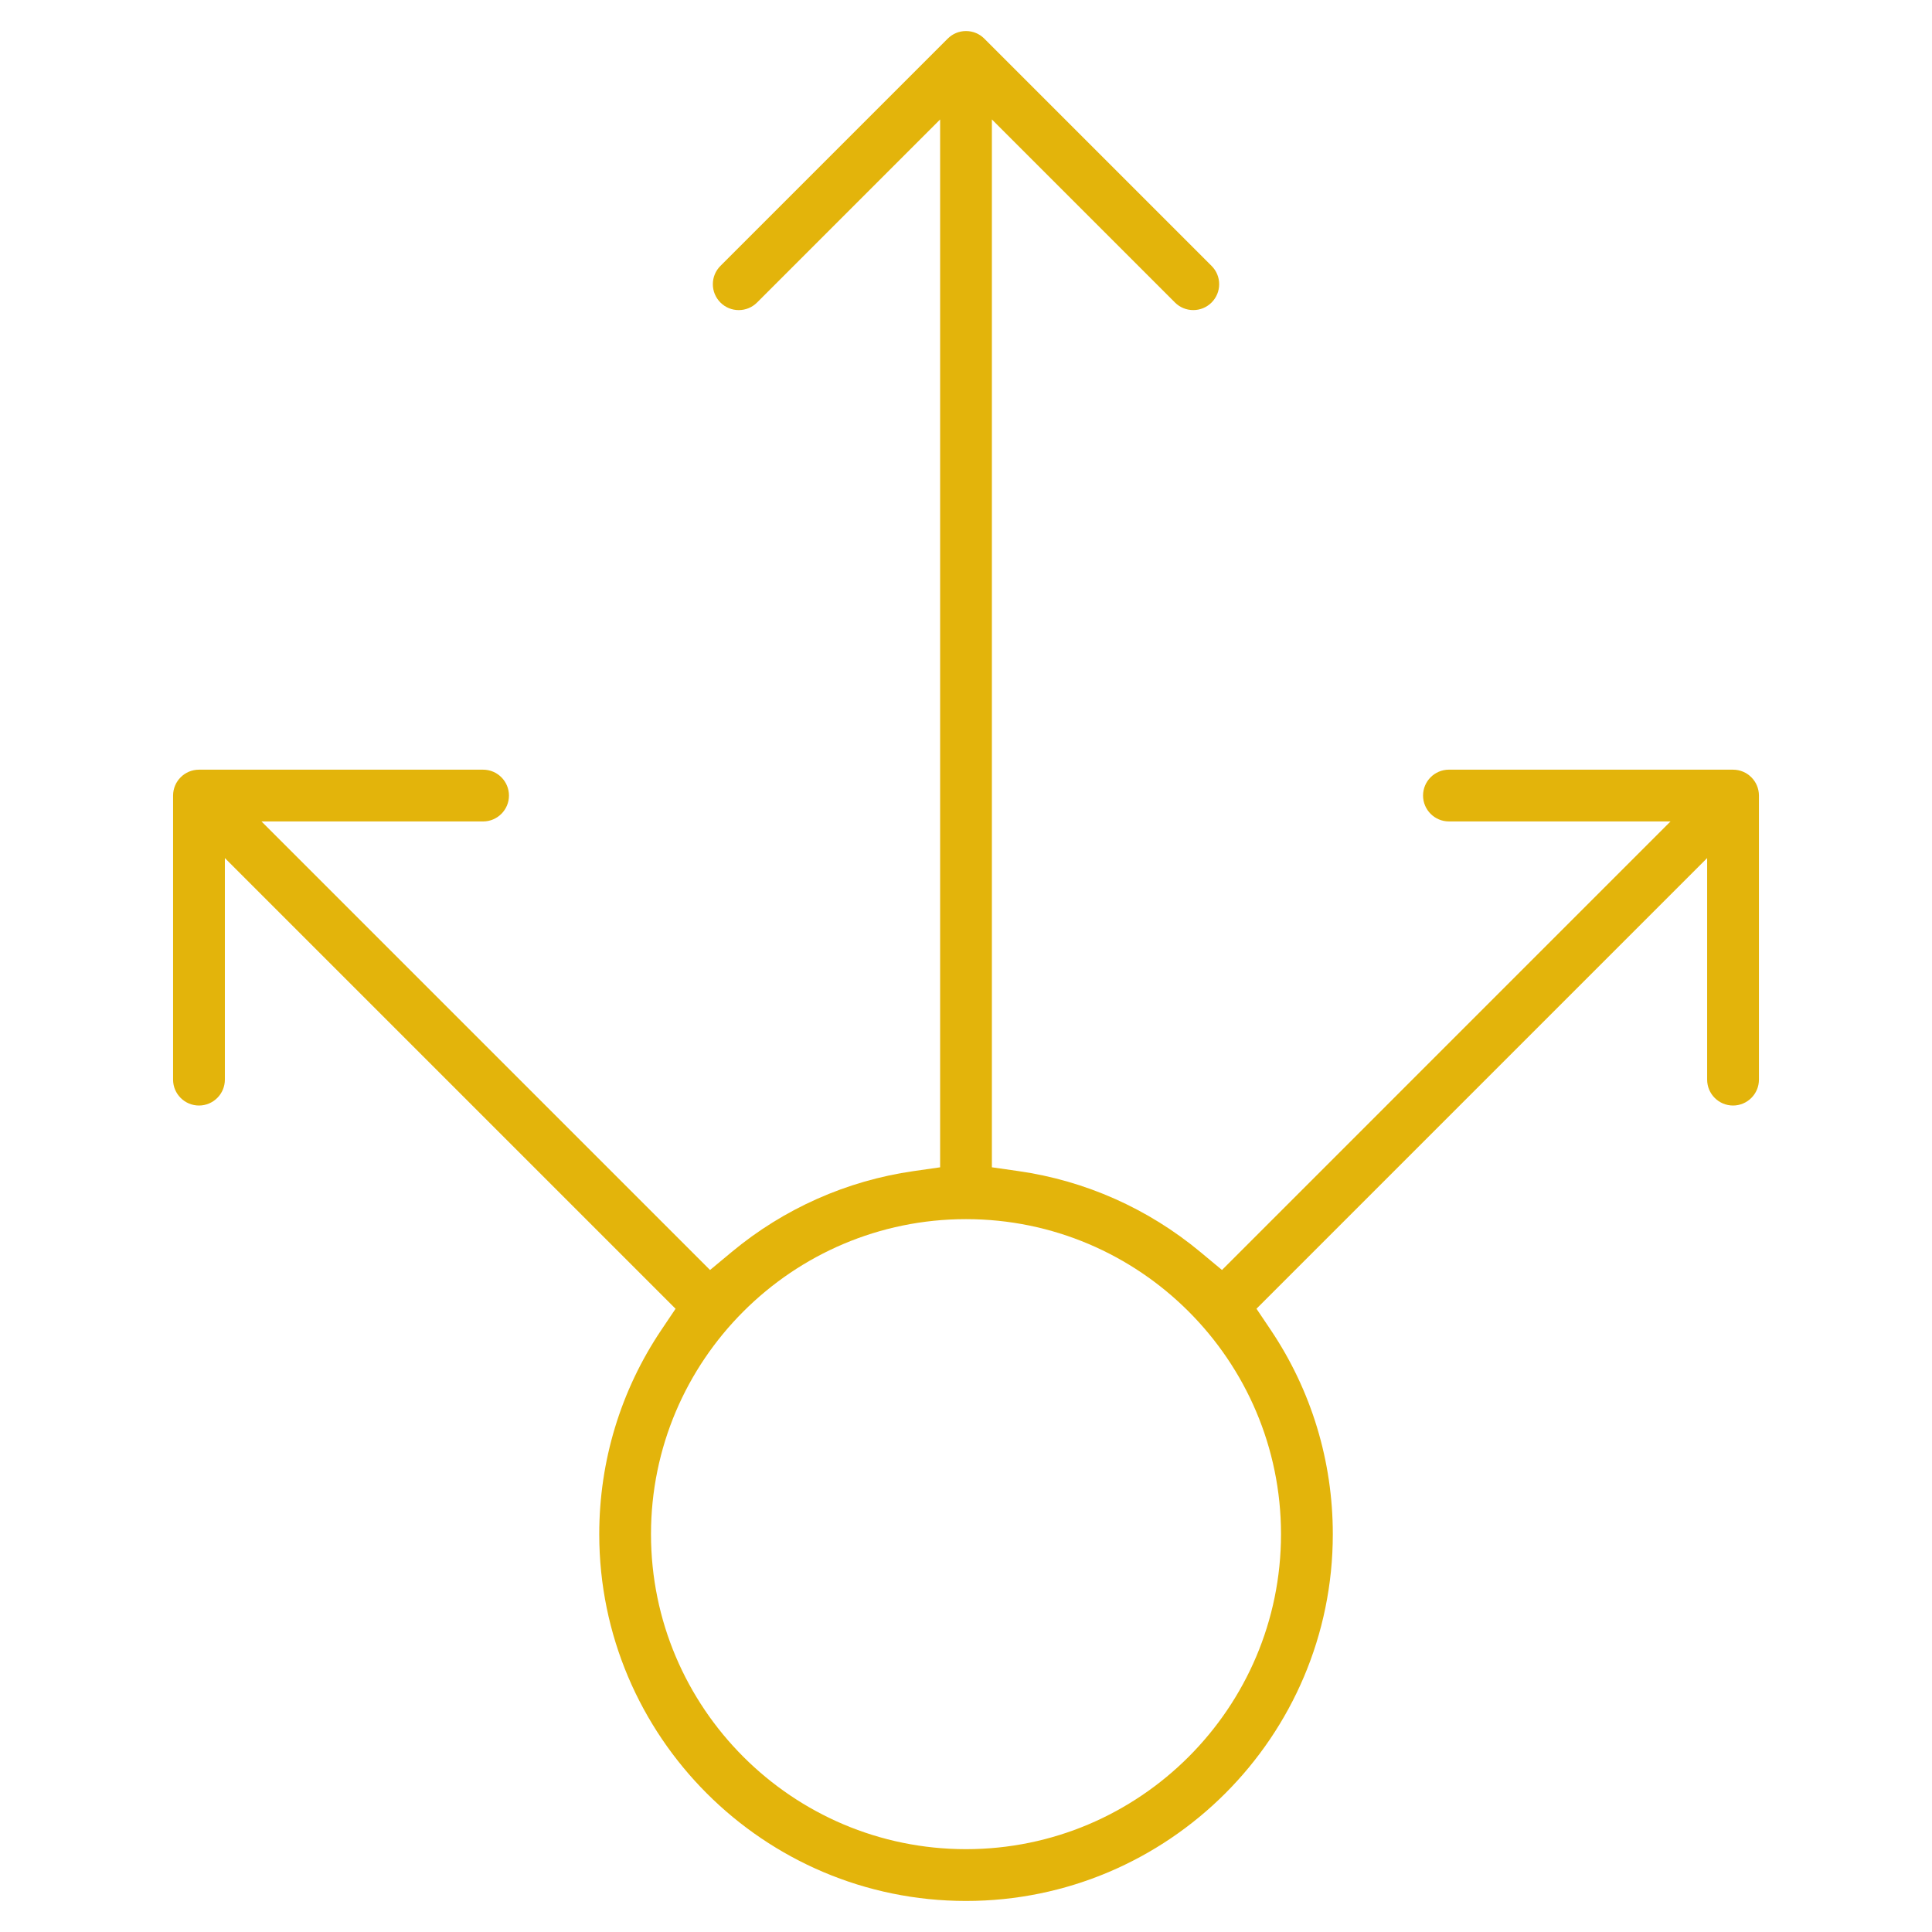 <?xml version="1.0" encoding="UTF-8"?>
<svg xmlns="http://www.w3.org/2000/svg" id="a" data-name="Layer 1" viewBox="0 0 128 128">
  <defs>
    <style>
      .b {
        fill: #e3b40b;
      }
    </style>
  </defs>
  <path class="b" d="M114.817,50.992h-18.821c-.946,0-1.715,.77-1.715,1.716,0,.945,.769,1.714,1.715,1.714h14.681l-29.717,29.718-1.437-1.195c-3.454-2.871-7.62-4.724-12.049-5.357l-1.759-.252V7.913l12.129,12.129c.324,.324,.755,.502,1.214,.502,.458,0,.888-.178,1.212-.502,.324-.324,.503-.755,.503-1.213,0-.458-.178-.888-.503-1.212l-15.058-15.058c-.324-.324-.754-.502-1.212-.502-.458,0-.888,.178-1.212,.503l-15.058,15.058c-.324,.324-.502,.754-.502,1.212,0,.458,.179,.889,.503,1.213,.324,.324,.754,.502,1.212,.502,.458,0,.889-.178,1.213-.502l12.13-12.129V77.337l-1.759,.252c-4.429,.634-8.595,2.486-12.048,5.357l-1.437,1.195-29.718-29.718h14.681c.945,0,1.715-.769,1.715-1.714,0-.946-.769-1.716-1.715-1.716H13.183c-.946,0-1.716,.77-1.716,1.716v18.821c0,.945,.77,1.714,1.716,1.714,.945,0,1.715-.769,1.715-1.714v-14.681l29.86,29.86-.94,1.398c-2.693,4.005-4.116,8.686-4.116,13.536,0,13.399,10.901,24.3,24.3,24.3s24.3-10.901,24.3-24.3c0-4.85-1.424-9.531-4.116-13.536l-.941-1.4,29.858-29.858v14.681c0,.945,.77,1.714,1.715,1.714,.946,0,1.716-.769,1.716-1.714v-18.821c0-.946-.77-1.716-1.716-1.716Zm-29.947,50.65c0,11.508-9.362,20.87-20.87,20.87s-20.87-9.362-20.87-20.87,9.362-20.871,20.87-20.871,20.87,9.363,20.87,20.871Z"></path>
</svg>
